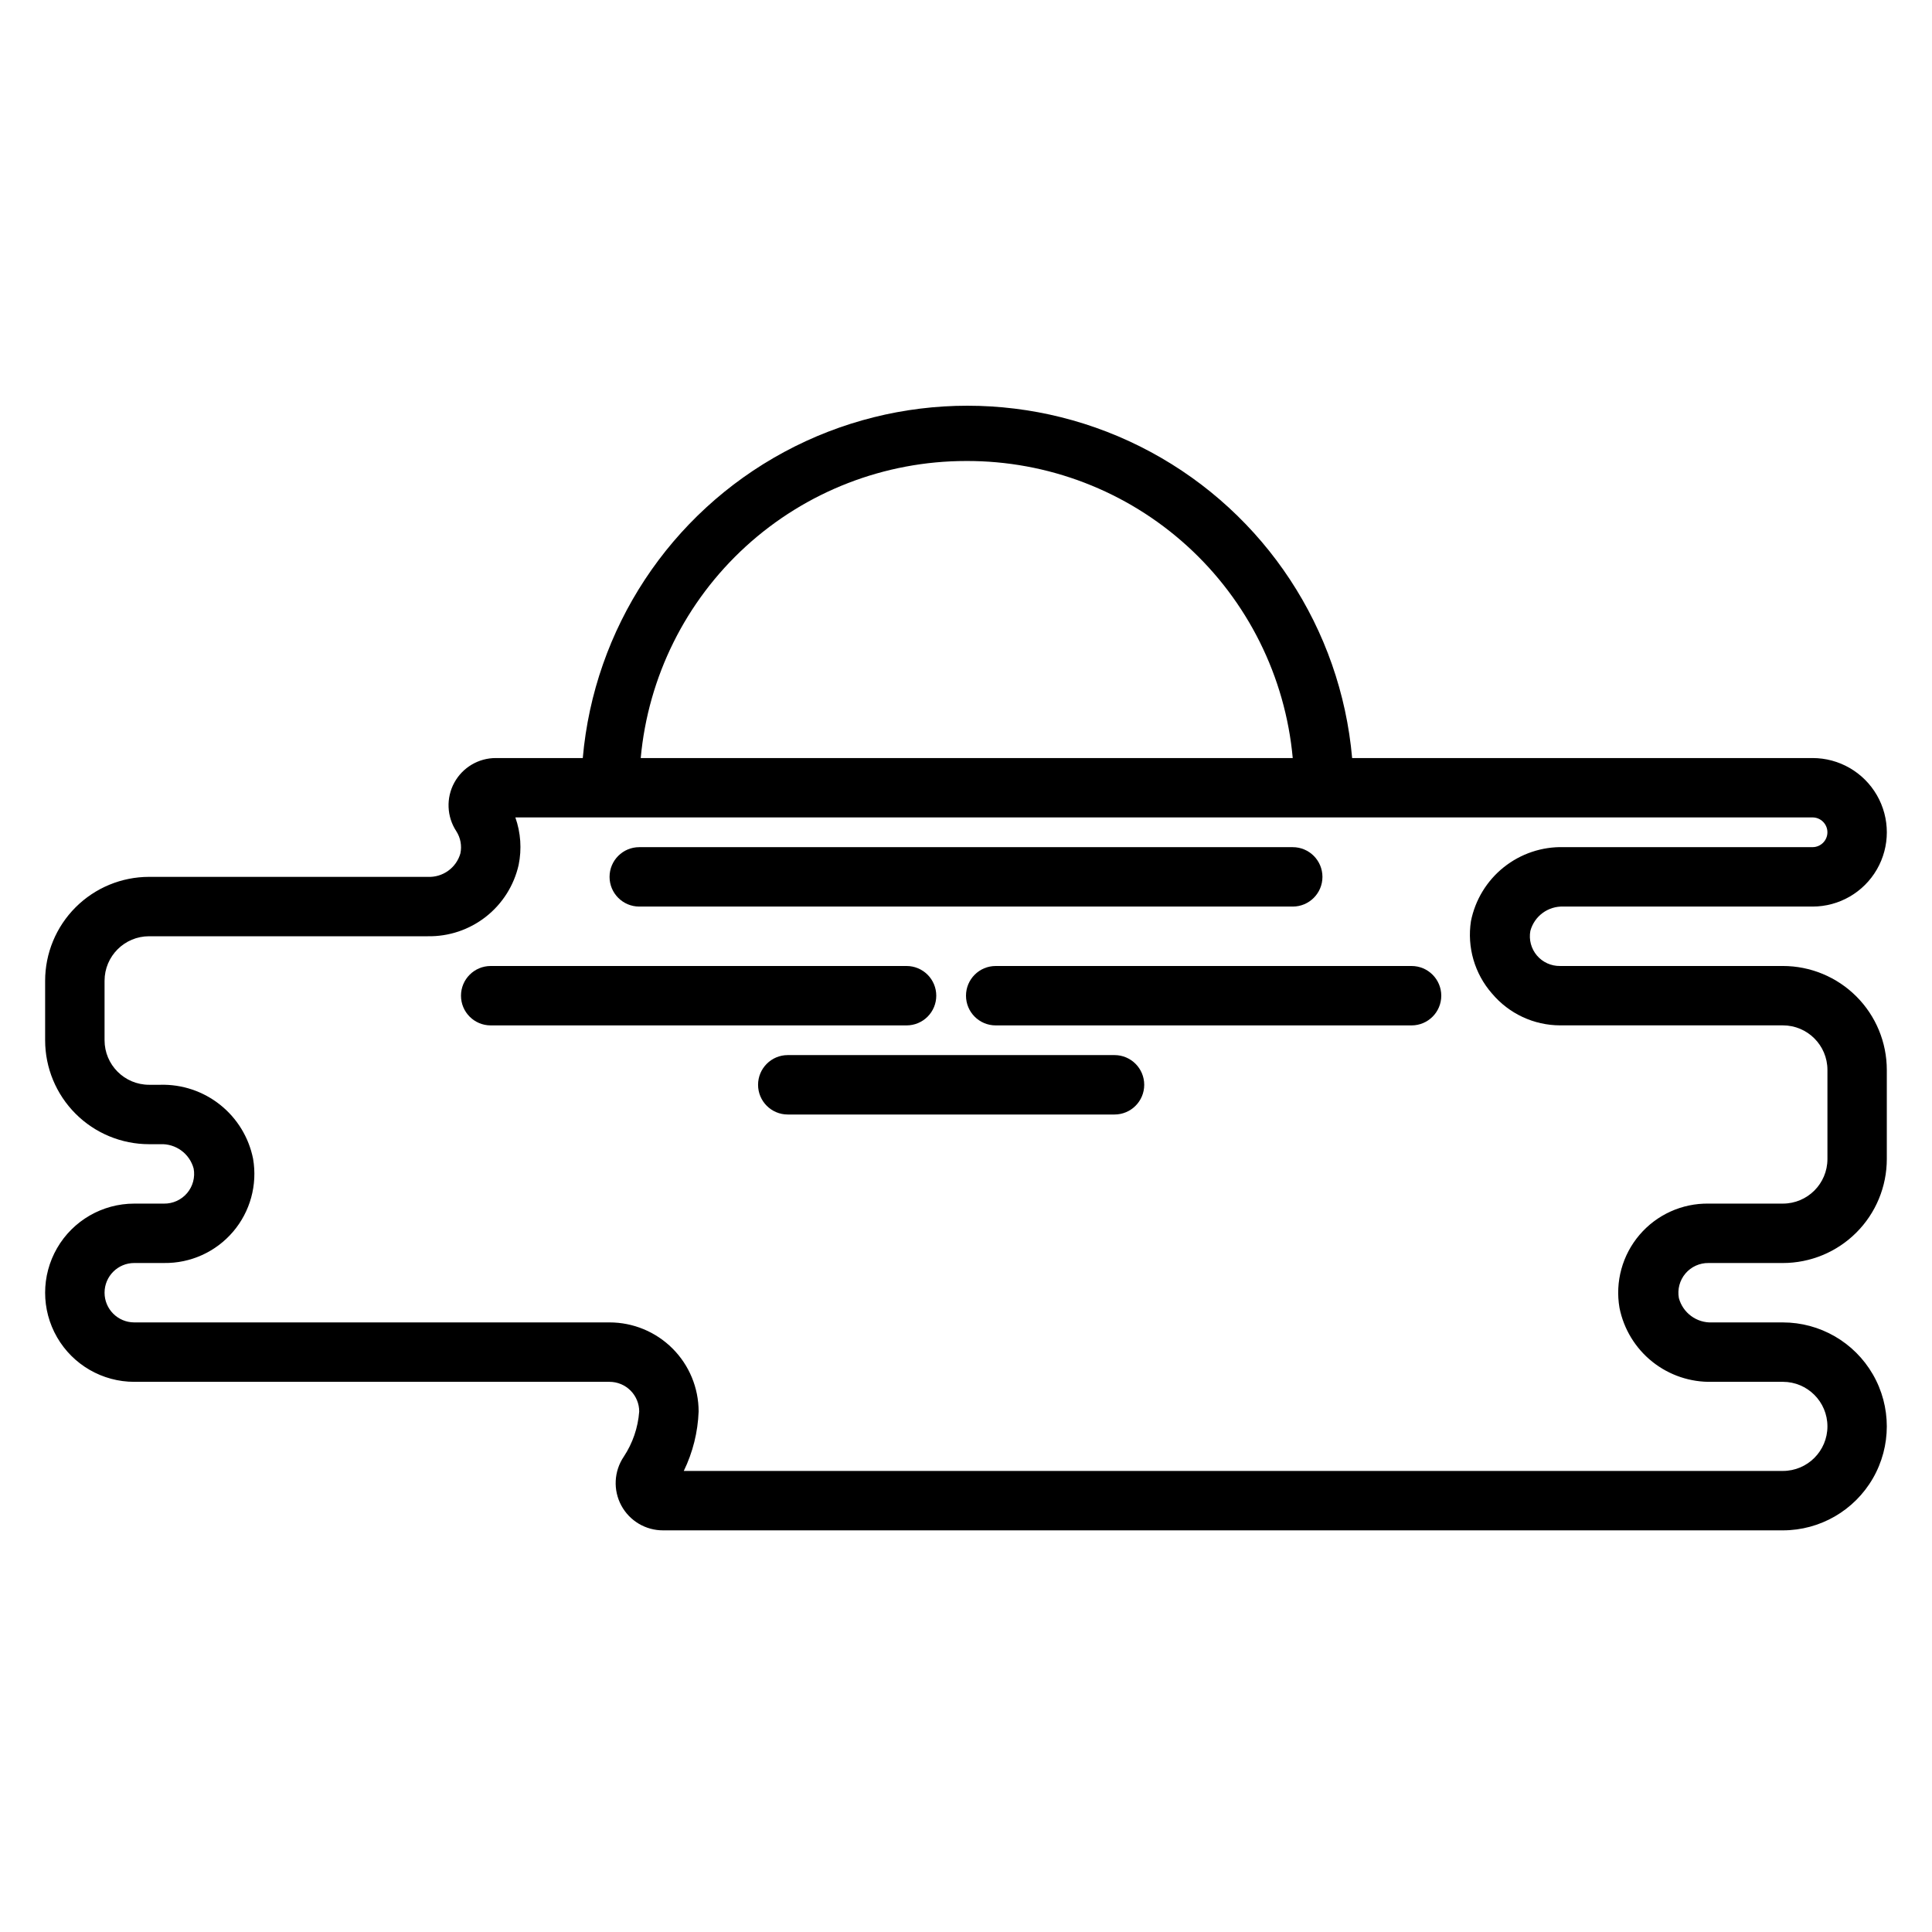 <?xml version="1.0" encoding="UTF-8"?>
<!-- The Best Svg Icon site in the world: iconSvg.co, Visit us! https://iconsvg.co -->
<svg fill="#000000" width="800px" height="800px" version="1.1" viewBox="144 144 512 512" xmlns="http://www.w3.org/2000/svg">
 <g>
  <path d="m558.38 384.25h65.969c7.031 0 13.527-3.75 17.043-9.84 3.516-6.09 3.516-13.59 0-19.68s-10.012-9.84-17.043-9.84h-122.02c-3.019-34.297-23.082-64.781-53.391-81.117-30.309-16.336-66.801-16.336-97.109 0-30.309 16.336-50.371 46.82-53.387 81.117h-22.984c-4.609-0.027-8.859 2.481-11.066 6.527-2.203 4.047-2.004 8.98 0.516 12.836 1.133 1.746 1.531 3.871 1.102 5.906-1.09 3.832-4.68 6.406-8.656 6.219h-73.84c-7.309 0-14.316 2.902-19.484 8.07-5.168 5.168-8.07 12.176-8.07 19.48v15.746c0 7.305 2.902 14.312 8.07 19.48 5.168 5.168 12.176 8.07 19.484 8.07h2.992-0.004c4.09-0.18 7.754 2.504 8.816 6.457 0.426 2.316-0.211 4.707-1.734 6.504-1.527 1.801-3.777 2.82-6.137 2.785h-7.871c-8.438 0-16.234 4.5-20.453 11.805-4.219 7.309-4.219 16.312 0 23.617 4.219 7.309 12.016 11.809 20.453 11.809h125.95c2.086 0 4.09 0.828 5.566 2.305 1.477 1.477 2.305 3.481 2.305 5.566-0.32 4.273-1.73 8.391-4.094 11.965-2.602 3.852-2.856 8.828-0.66 12.922 2.199 4.098 6.484 6.637 11.129 6.602h296.7c9.844 0 18.938-5.25 23.859-13.777 4.922-8.523 4.922-19.027 0-27.551-4.922-8.523-14.016-13.777-23.859-13.777h-18.738c-4.086 0.18-7.75-2.504-8.816-6.453-0.422-2.32 0.215-4.707 1.738-6.508 1.527-1.801 3.777-2.82 6.137-2.781h19.68c7.305 0 14.312-2.902 19.48-8.07 5.168-5.168 8.07-12.176 8.07-19.48v-23.617c0-7.309-2.902-14.316-8.07-19.484-5.168-5.164-12.176-8.066-19.48-8.066h-59.043c-2.356 0.035-4.609-0.984-6.133-2.781-1.523-1.801-2.164-4.188-1.738-6.508 1.066-3.953 4.731-6.633 8.816-6.457zm-158.38-118.08c21.664-0.09 42.574 7.945 58.605 22.516 16.031 14.574 26.016 34.629 27.984 56.203h-172.79c1.961-21.508 11.891-41.504 27.84-56.07 15.945-14.562 36.762-22.641 58.359-22.648zm139.41 141.14c4.477 5.324 11.074 8.406 18.027 8.422h59.043c6.519 0 11.809 5.285 11.809 11.809v23.617c0 6.519-5.289 11.809-11.809 11.809h-19.68c-7.027-0.105-13.734 2.926-18.297 8.27-4.566 5.34-6.516 12.438-5.32 19.359 1.129 5.637 4.211 10.695 8.703 14.281 4.496 3.586 10.109 5.469 15.855 5.32h18.738c6.519 0 11.809 5.285 11.809 11.809 0 6.519-5.289 11.809-11.809 11.809h-291.27c2.391-4.918 3.731-10.281 3.934-15.746 0-6.262-2.484-12.27-6.914-16.699-4.43-4.43-10.438-6.918-16.699-6.918h-125.95c-4.348 0-7.871-3.523-7.871-7.871s3.523-7.871 7.871-7.871h7.871c7.027 0.102 13.73-2.93 18.297-8.27 4.566-5.34 6.516-12.438 5.32-19.359-1.129-5.641-4.211-10.695-8.707-14.281-4.492-3.586-10.105-5.473-15.855-5.32h-2.988c-6.523 0-11.809-5.289-11.809-11.809v-15.746c0-6.519 5.285-11.809 11.809-11.809h73.84c5.574 0.102 11.012-1.723 15.402-5.164 4.387-3.441 7.453-8.289 8.684-13.727 0.859-4.199 0.562-8.555-0.867-12.598h343.77c2.172 0 3.938 1.766 3.938 3.938 0 2.176-1.766 3.938-3.938 3.938h-65.969c-5.746-0.152-11.359 1.734-15.855 5.32-4.492 3.586-7.574 8.645-8.703 14.281-1.074 6.914 0.973 13.949 5.586 19.207z"/>
  <path d="m313.41 384.25h173.18c4.348 0 7.871-3.523 7.871-7.871 0-4.348-3.523-7.871-7.871-7.871h-173.18c-4.348 0-7.871 3.523-7.871 7.871 0 4.348 3.523 7.871 7.871 7.871z"/>
  <path d="m392.12 407.87c0-2.09-0.828-4.09-2.305-5.566-1.477-1.477-3.477-2.305-5.566-2.305h-110.21c-4.348 0-7.871 3.523-7.871 7.871s3.523 7.871 7.871 7.871h110.21c2.09 0 4.09-0.828 5.566-2.305 1.477-1.477 2.305-3.481 2.305-5.566z"/>
  <path d="m518.08 400h-110.21c-4.348 0-7.871 3.523-7.871 7.871s3.523 7.871 7.871 7.871h110.21c4.348 0 7.871-3.523 7.871-7.871s-3.523-7.871-7.871-7.871z"/>
  <path d="m439.36 423.61h-86.594c-4.348 0-7.871 3.527-7.871 7.875 0 4.348 3.523 7.871 7.871 7.871h86.594c4.348 0 7.871-3.523 7.871-7.871 0-4.348-3.523-7.875-7.871-7.875z"/>
 </g>
</svg>